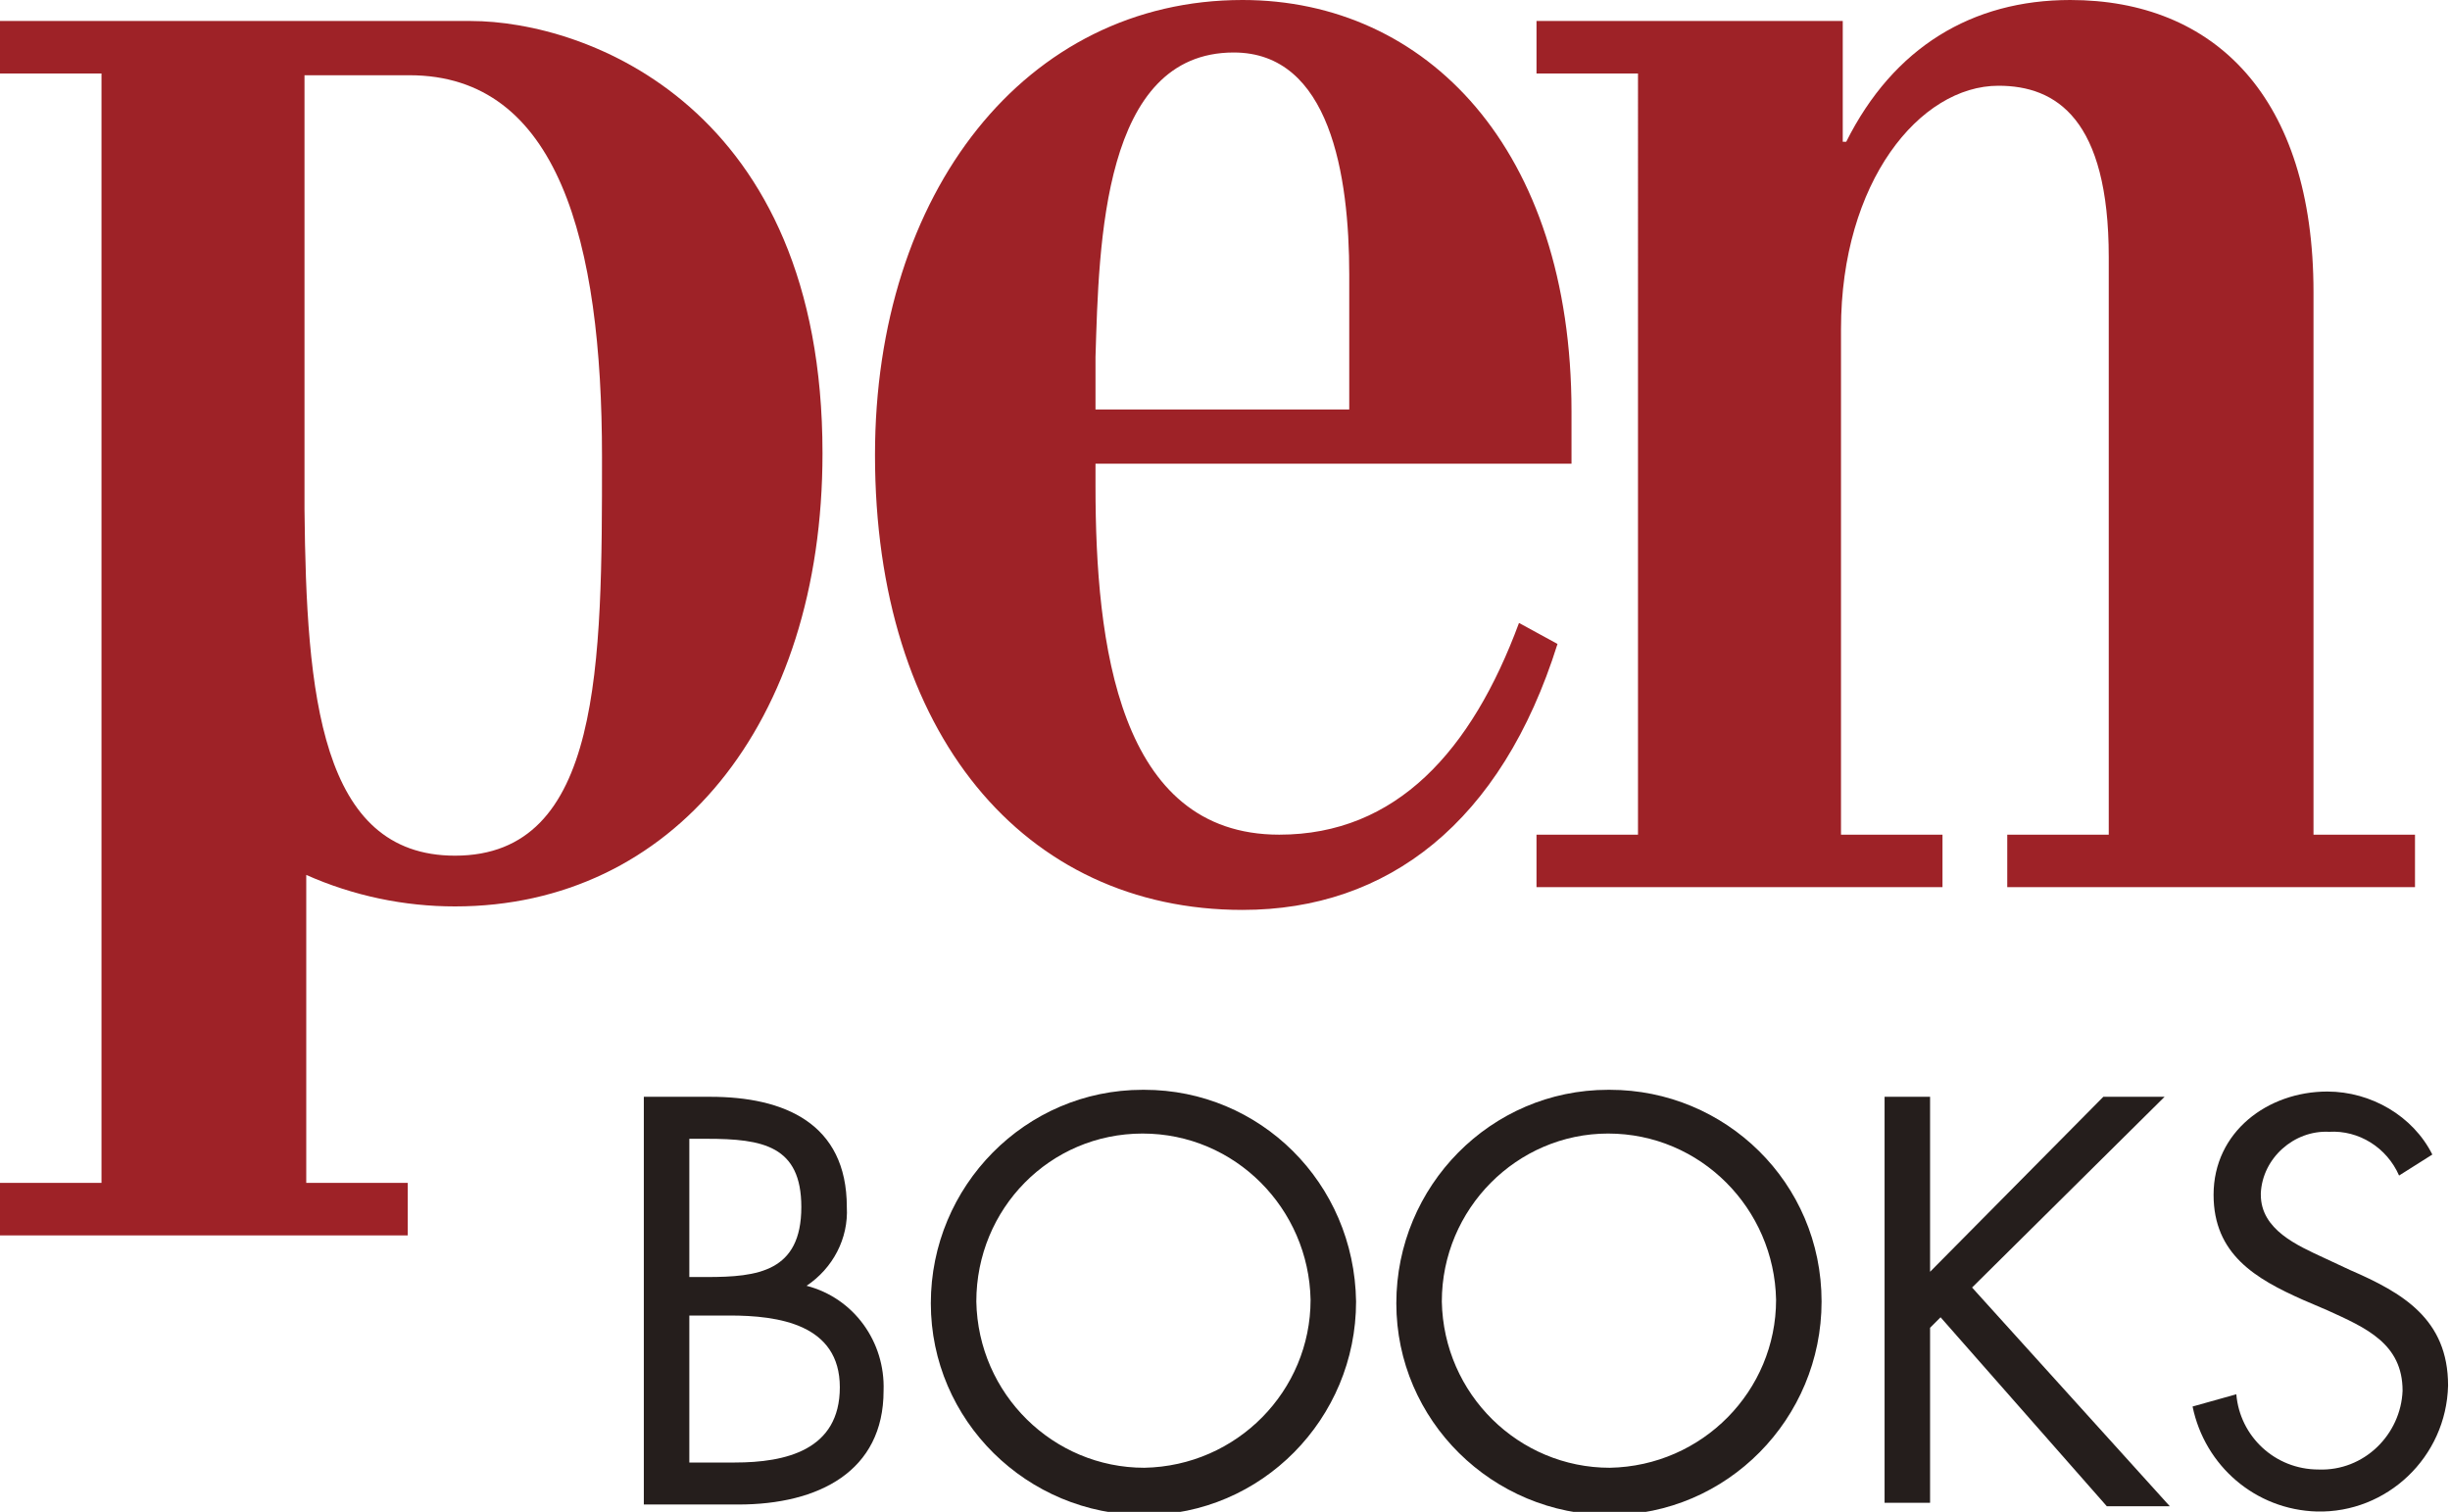 <svg version="1.1" id="レイヤー_1" xmlns="http://www.w3.org/2000/svg" x="0" y="0" viewBox="0 0 140 86.4" xml:space="preserve"><style>.st0{fill:#9e2227}.st1{fill:#251e1c}</style><g id="グループ_7084" transform="translate(-218.011 -335.682)"><g id="グループ_7082" transform="translate(218.011 335.682)"><g id="グループ_7081"><path id="パス_2599" class="st0" d="M89.8 26.5v-3C89.8 8.5 81.5 0 71 0 58.6 0 50 11 50 26c0 15.9 8.5 26 21 26 8.3 0 14.8-5 18-15.2l-2.2-1.2c-2.7 7.3-7 12.1-13.7 12.1-9.2 0-10.5-10.9-10.5-19.9v-1.3h27.2zM70.5 3c5.5 0 6.6 7 6.6 12.7v7.7H62.6v-3C62.8 13.9 63 3 70.5 3z"/><path id="パス_2600" class="st0" d="M87.8 47.7h5.8V4.2h-5.8v-3h17.5v6.9h.2c2.7-5.4 7.2-8.1 12.8-8.1 8.2 0 13.9 5.5 13.9 16.7v31h5.8v3h-23.3v-3h5.8v-33c0-7.9-3-9.8-6.3-9.8-4.5 0-9 5.5-9 13.9v28.9h5.8v3H87.8v-3z"/><path id="パス_2601" class="st0" d="M26.9 1.2H0v3h5.8v63.4H0v3h23.3v-3h-5.8V50c2.7 1.2 5.6 1.8 8.5 1.8 12.4 0 21-10.4 21-25.9C47 6.1 33.5 1.2 26.9 1.2zM26 48.9c-7.7 0-8.5-9.2-8.6-19.8V4.3h6c8.5 0 11 9.5 11 21.8 0 11.9 0 22.8-8.4 22.8z"/></g></g><g id="グループ_7083" transform="translate(254.801 397.962)"><path id="パス_2602" class="st1" d="M0 .4h3.8c4.2 0 7.8 1.5 7.8 6.3.1 1.8-.8 3.5-2.3 4.5 2.7.7 4.5 3.2 4.4 6 0 4.6-3.7 6.5-8.3 6.5H0V.4zm2.6 10.3h1c2.9 0 5.4-.3 5.4-4 0-3.5-2.2-3.9-5.4-3.9h-1v7.9zm0 10.6h2.6c2.9 0 6-.7 6-4.3 0-3.6-3.5-4.1-6.3-4.1H2.6v8.4z"/><path id="パス_2603" class="st1" d="M40.7 12.1c0 6.7-5.4 12.2-12.1 12.2-6.7 0-12.2-5.4-12.2-12.1C16.4 5.5 21.8 0 28.5 0h.1c6.6 0 12 5.3 12.1 12.1 0-.1 0 0 0 0zm-21.7 0c.1 5.3 4.4 9.5 9.6 9.5 5.3-.1 9.5-4.4 9.5-9.6-.1-5.2-4.3-9.5-9.6-9.5S19 6.8 19 12.1z"/><path id="パス_2604" class="st1" d="M67.3 12.1c0 6.7-5.4 12.2-12.1 12.2-6.7 0-12.2-5.4-12.2-12.1C43 5.5 48.4 0 55.1 0h.1c6.6 0 12.1 5.3 12.1 12.1 0-.1 0 0 0 0zm-21.7 0c.1 5.3 4.4 9.5 9.6 9.5 5.3-.1 9.5-4.4 9.5-9.6-.1-5.2-4.3-9.5-9.6-9.5-5.2 0-9.5 4.3-9.5 9.6z"/><path id="パス_2605" class="st1" d="M83.4.4h3.5l-11 10.9 11.3 12.5h-3.6L74.1 13l-.6.6v10h-2.6V.4h2.6v10l9.9-10z"/><path id="パス_2606" class="st1" d="M100.3 4.9c-.7-1.6-2.3-2.6-4-2.5-2-.1-3.8 1.5-3.9 3.5V6c0 2 2.1 2.9 3.6 3.6l1.5.7c3 1.3 5.6 2.8 5.6 6.6-.1 4.1-3.5 7.3-7.5 7.2-3.5-.1-6.4-2.6-7.1-6l2.5-.7c.2 2.4 2.2 4.3 4.7 4.3 2.6.1 4.7-2 4.8-4.5 0-2.7-2.1-3.6-4.3-4.6l-1.4-.6c-2.7-1.2-5.1-2.6-5.1-6 0-3.6 3.1-5.9 6.5-5.9 2.5 0 4.9 1.4 6 3.6l-1.9 1.2z"/></g></g></svg>